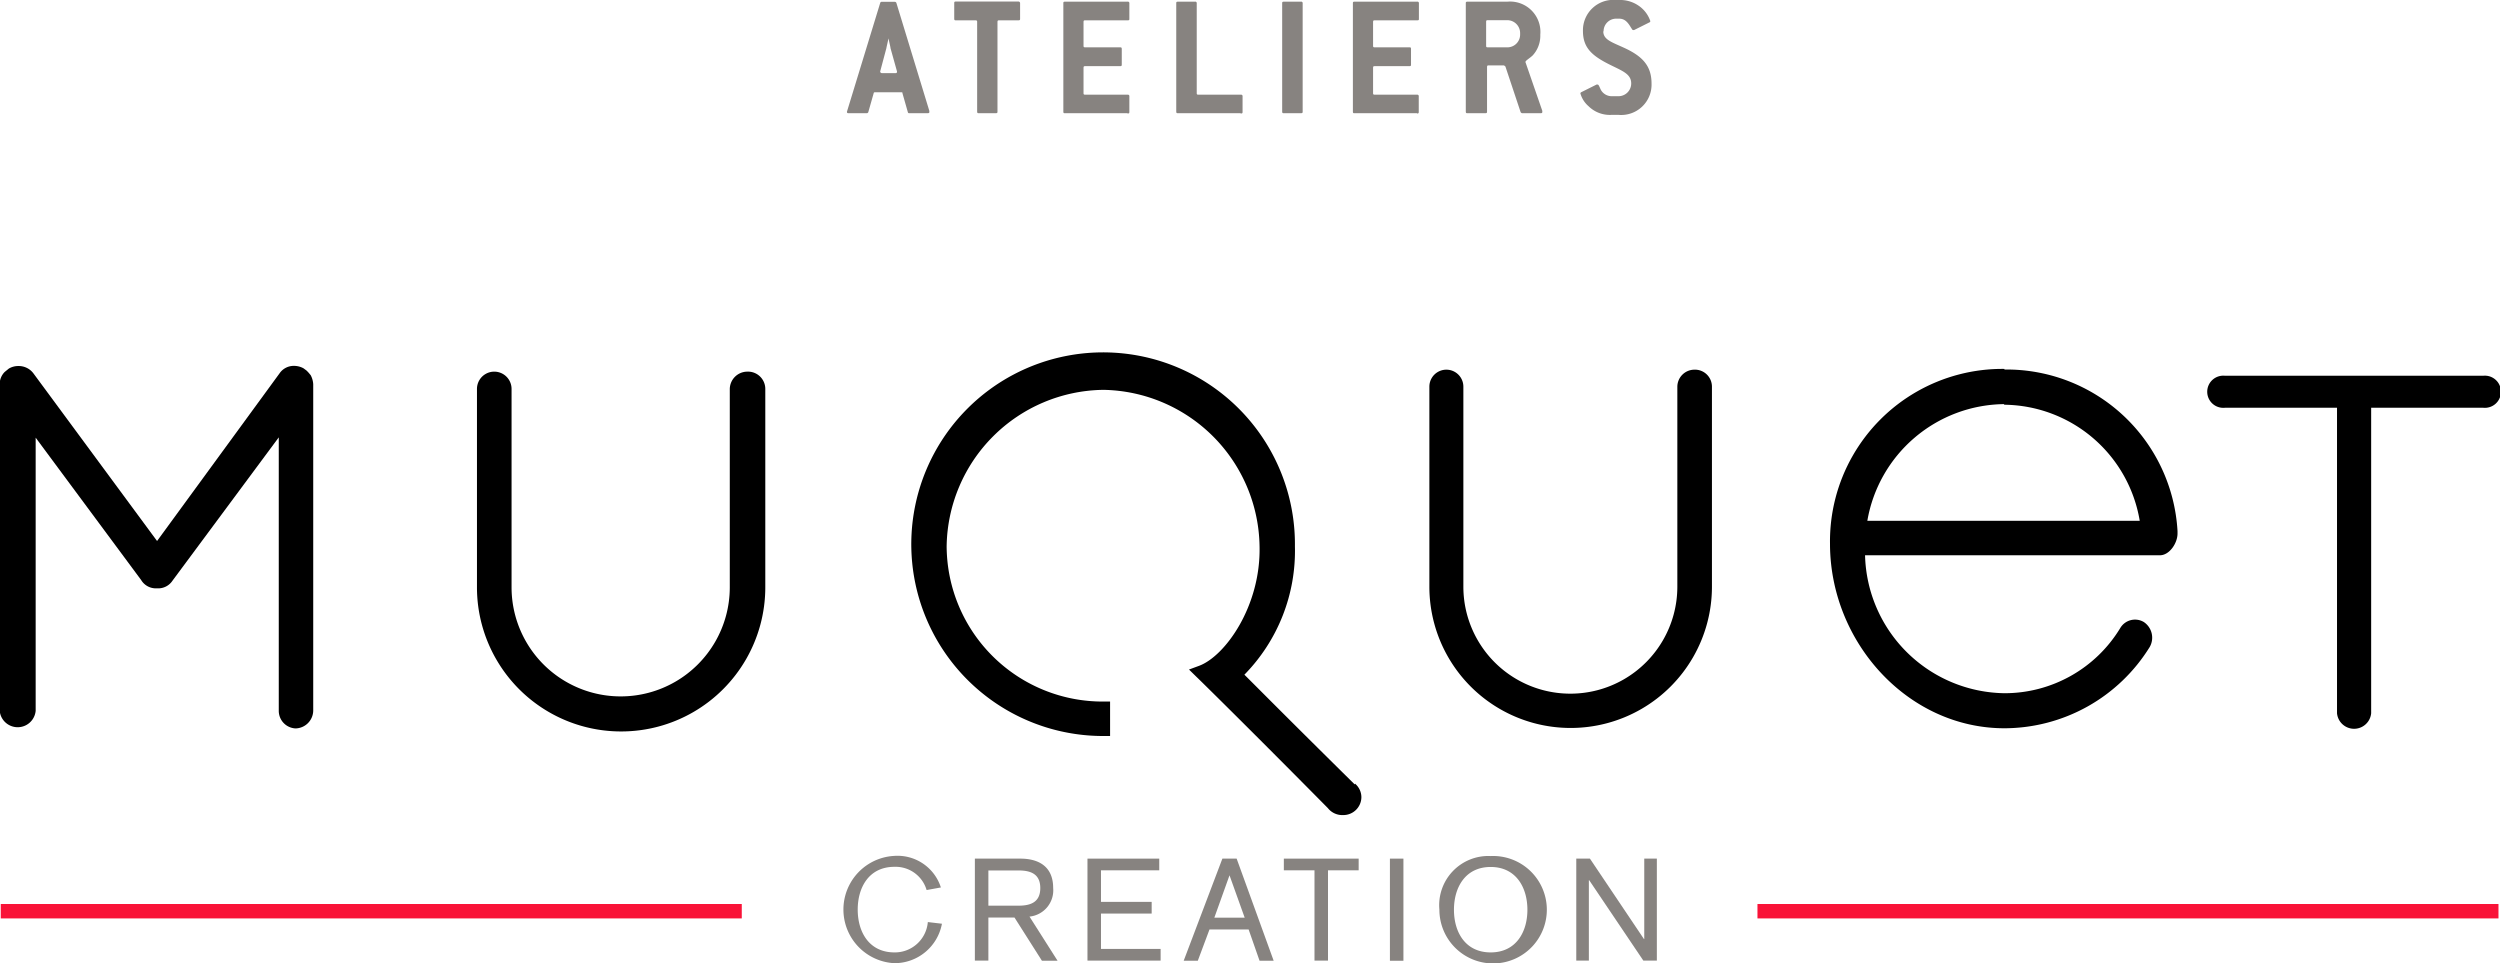 <?xml version="1.0" encoding="UTF-8"?>
<svg xmlns="http://www.w3.org/2000/svg" viewBox="0 0 164.74 63.47"><defs><style>.cls-1{fill:#878380;}.cls-2{fill:#f91338;}</style></defs><title>Fichier 1</title><g id="Calque_2" data-name="Calque 2"><g id="Calque_1-2" data-name="Calque 1"><path class="cls-1" d="M61.06,58.65a2.13,2.13,0,0,0-2.12-1.53c-1.66,0-2.42,1.33-2.42,2.82s.76,2.82,2.42,2.82a2.18,2.18,0,0,0,2.2-2l.93.11a3.18,3.18,0,0,1-3.14,2.6,3.54,3.54,0,0,1,0-7.07A3,3,0,0,1,62,58.48Z"/><path class="cls-1" d="M64.24,56.58h3c1.06,0,2.16.41,2.16,1.94a1.74,1.74,0,0,1-1.56,1.88l1.85,2.91H68.66l-1.81-2.85H65.13V63.3h-.89Zm.89,3.1h2c.83,0,1.42-.26,1.42-1.16s-.59-1.16-1.42-1.16h-2Z"/><polygon class="cls-1" points="71.66 56.58 76.39 56.58 76.39 57.35 72.55 57.35 72.55 59.43 75.89 59.43 75.89 60.2 72.55 60.2 72.55 62.53 76.48 62.53 76.48 63.3 71.66 63.3 71.66 56.58"/><path class="cls-1" d="M80.55,56.58h.94l2.44,6.73H83l-.72-2.06H79.7l-.77,2.06H78Zm.47,1.1h0l-1,2.79h2Z"/><polygon class="cls-1" points="86.62 57.35 84.6 57.35 84.6 56.58 89.53 56.58 89.53 57.35 87.51 57.35 87.51 63.3 86.62 63.3 86.62 57.35"/><rect class="cls-1" x="91.59" y="56.58" width="0.89" height="6.73"/><path class="cls-1" d="M98.23,56.41a3.54,3.54,0,1,1-3.38,3.53,3.24,3.24,0,0,1,3.38-3.53m0,6.35c1.66,0,2.42-1.33,2.42-2.81s-.76-2.82-2.42-2.82-2.42,1.33-2.42,2.82.76,2.81,2.42,2.81"/><polygon class="cls-1" points="103.87 56.58 104.77 56.58 108.33 61.88 108.35 61.88 108.35 56.58 109.18 56.58 109.18 63.3 108.29 63.3 104.72 58 104.7 58 104.7 63.3 103.87 63.3 103.87 56.58"/><rect class="cls-2" x="0.05" y="59.57" width="48.83" height="0.95"/><rect class="cls-2" x="115.81" y="59.57" width="48.83" height="0.95"/><path d="M163.61,24.76h-17a1.06,1.06,0,1,0,0,2.11H154V47a1.13,1.13,0,0,0,2.25,0V26.87h7.39a1.06,1.06,0,1,0,0-2.11"/><path d="M20.45,24.7l0,0a2.17,2.17,0,0,0-.26-.29L20,24.27a1.3,1.3,0,0,0-.62-.16,1.13,1.13,0,0,0-.95.48L10.35,35.65,2.2,24.6a1.21,1.21,0,0,0-1-.48,1.2,1.2,0,0,0-.62.17l-.27.22h0a1.13,1.13,0,0,0-.33.8V46.84a1.19,1.19,0,0,0,2.37,0v-18L9.3,38.22a1.13,1.13,0,0,0,1,.55h.07a1.13,1.13,0,0,0,1-.51l7-9.44v18A1.16,1.16,0,0,0,19.47,48a1.19,1.19,0,0,0,1.17-1.17V25.32a1.42,1.42,0,0,0-.18-.62"/><path d="M49.23,24.49a1.16,1.16,0,0,0-1.14,1.14V38.7a7.19,7.19,0,1,1-14.38,0V25.63a1.14,1.14,0,1,0-2.28,0V38.7a9.5,9.5,0,1,0,19,0V25.63a1.14,1.14,0,0,0-1.19-1.14"/><path d="M111.65,24.36a1.13,1.13,0,0,0-1.12,1.12V38.66a7,7,0,1,1-14.1,0V25.48a1.12,1.12,0,0,0-2.24,0V38.66a9.31,9.31,0,1,0,18.62,0V25.48a1.12,1.12,0,0,0-1.17-1.12"/><path d="M132.09,24.31a11.36,11.36,0,0,0-11.5,11.52c0,6.48,5.12,12.16,11.5,12.16a11.29,11.29,0,0,0,9.57-5.36,1.24,1.24,0,0,0-.39-1.64,1.13,1.13,0,0,0-1.55.39,8.91,8.91,0,0,1-7.64,4.3,9.32,9.32,0,0,1-9.18-9.09h19.43c.63,0,1.16-.8,1.16-1.43V35a11.29,11.29,0,0,0-11.41-10.65m0,2.32A9.15,9.15,0,0,1,141,34.32H123.05a9.25,9.25,0,0,1,9-7.69"/><path d="M89.27,51.69C84.52,47,82.68,45.13,82,44.46A11.65,11.65,0,0,0,85.33,36,12.64,12.64,0,1,0,72.72,48.5h.43V46.23h-.43A10.28,10.28,0,0,1,62.38,36,10.46,10.46,0,0,1,72.69,25.69h.05A10.47,10.47,0,0,1,83,36c.09,3.94-2.27,7.25-4,7.88l-.65.24.49.48c.14.13,3.39,3.32,8.66,8.65a1.21,1.21,0,0,0,1,.46,1.19,1.19,0,0,0,1.21-1.18,1.17,1.17,0,0,0-.42-.89"/><path class="cls-1" d="M61.24,7.36c0,.07,0,.1-.13.1H59.94c-.07,0-.1,0-.12-.08l-.35-1.23c0-.06,0-.07-.12-.07H57.69c-.07,0-.11,0-.12.07l-.35,1.23a.11.11,0,0,1-.12.08H55.94c-.08,0-.13,0-.13-.1s0,0,0,0L58,.2a.1.1,0,0,1,.12-.08h.84a.11.11,0,0,1,.11.08l2.17,7.11s0,0,0,0M58.68,3.17c0-.07-.06-.28-.13-.64h0c-.08.36-.13.57-.14.64L58,4.71s0,0,0,0,0,.11.13.11h.85c.08,0,.13,0,.13-.11s0,0,0,0Z"/><path class="cls-1" d="M67.12,1.34H65.85c-.08,0-.12,0-.12.12V7.34c0,.08,0,.12-.12.12h-1.1c-.08,0-.12,0-.12-.12V1.46c0-.08,0-.12-.12-.12H63c-.08,0-.12,0-.12-.12v-1c0-.08,0-.12.12-.12h4.1a.11.11,0,0,1,.12.12v1c0,.08,0,.12-.12.12"/><path class="cls-1" d="M74.3,7.46H70.18c-.08,0-.11,0-.11-.12V.23c0-.08,0-.12.11-.12H74.3a.1.1,0,0,1,.12.12v1c0,.08,0,.11-.12.11H71.52c-.08,0-.12,0-.12.12V3c0,.08,0,.12.12.12H73.8c.08,0,.12,0,.12.12v1c0,.08,0,.12-.12.12H71.52c-.08,0-.12,0-.12.12V6.12c0,.08,0,.12.12.12H74.3a.1.1,0,0,1,.12.12v1c0,.08,0,.12-.12.12"/><path class="cls-1" d="M81.75,7.46H77.63c-.08,0-.12,0-.12-.12V.23c0-.08,0-.12.12-.12h1.11a.1.1,0,0,1,.12.12V6.12c0,.08,0,.12.12.12h2.78a.1.1,0,0,1,.12.12v1c0,.08,0,.12-.12.12"/><path class="cls-1" d="M85.72,7.46H84.61c-.08,0-.12,0-.12-.12V.23c0-.08,0-.12.12-.12h1.11a.1.1,0,0,1,.12.12V7.34c0,.08,0,.12-.12.12"/><path class="cls-1" d="M93.38,7.46H89.26c-.08,0-.11,0-.11-.12V.23c0-.08,0-.12.11-.12h4.12a.1.1,0,0,1,.12.12v1c0,.08,0,.11-.12.11H90.6c-.08,0-.12,0-.12.12V3c0,.08,0,.12.12.12h2.27c.08,0,.11,0,.11.12v1c0,.08,0,.12-.11.12H90.6c-.08,0-.12,0-.12.12V6.12c0,.08,0,.12.12.12h2.77a.1.1,0,0,1,.12.12v1c0,.08,0,.12-.12.12"/><path class="cls-1" d="M101.63,7.37c0,.06,0,.09-.12.09h-1.2s-.07,0-.11-.08l-1-3-.09-.07h-1c-.08,0-.12,0-.12.12V7.34c0,.08,0,.12-.12.12H96.71c-.08,0-.12,0-.12-.12V.23c0-.08,0-.12.12-.12h2.62a2,2,0,0,1,2.17,2.17V2.4A1.91,1.91,0,0,1,101,3.65c-.21.2-.48.34-.48.44h0l1.11,3.21a.12.12,0,0,1,0,.06m-1.46-5.19a.85.85,0,0,0-.84-.84H98.05c-.08,0-.12,0-.12.12V3c0,.08,0,.12.12.12h1.28a.84.84,0,0,0,.84-.84Z"/><path class="cls-1" d="M105.65,2.06c0,.55.54.71,1.35,1.08,1.25.57,1.83,1.21,1.83,2.37a2,2,0,0,1-2.17,2.06h-.47A2,2,0,0,1,104.68,7a1.73,1.73,0,0,1-.54-.85.11.11,0,0,1,.07-.08l1-.5h.06c.08,0,.11.12.22.35a.82.82,0,0,0,.69.42h.47a.84.84,0,0,0,.84-.84c0-.58-.49-.79-1.25-1.16-1.28-.62-1.93-1.14-1.93-2.3A2,2,0,0,1,106.49,0h.18A2.16,2.16,0,0,1,108,.39a2,2,0,0,1,.75,1s0,.07-.07.09l-1,.5h-.06c-.06,0-.08-.07-.15-.17-.22-.37-.42-.58-.78-.58h-.18a.83.83,0,0,0-.84.84"/></g></g></svg>